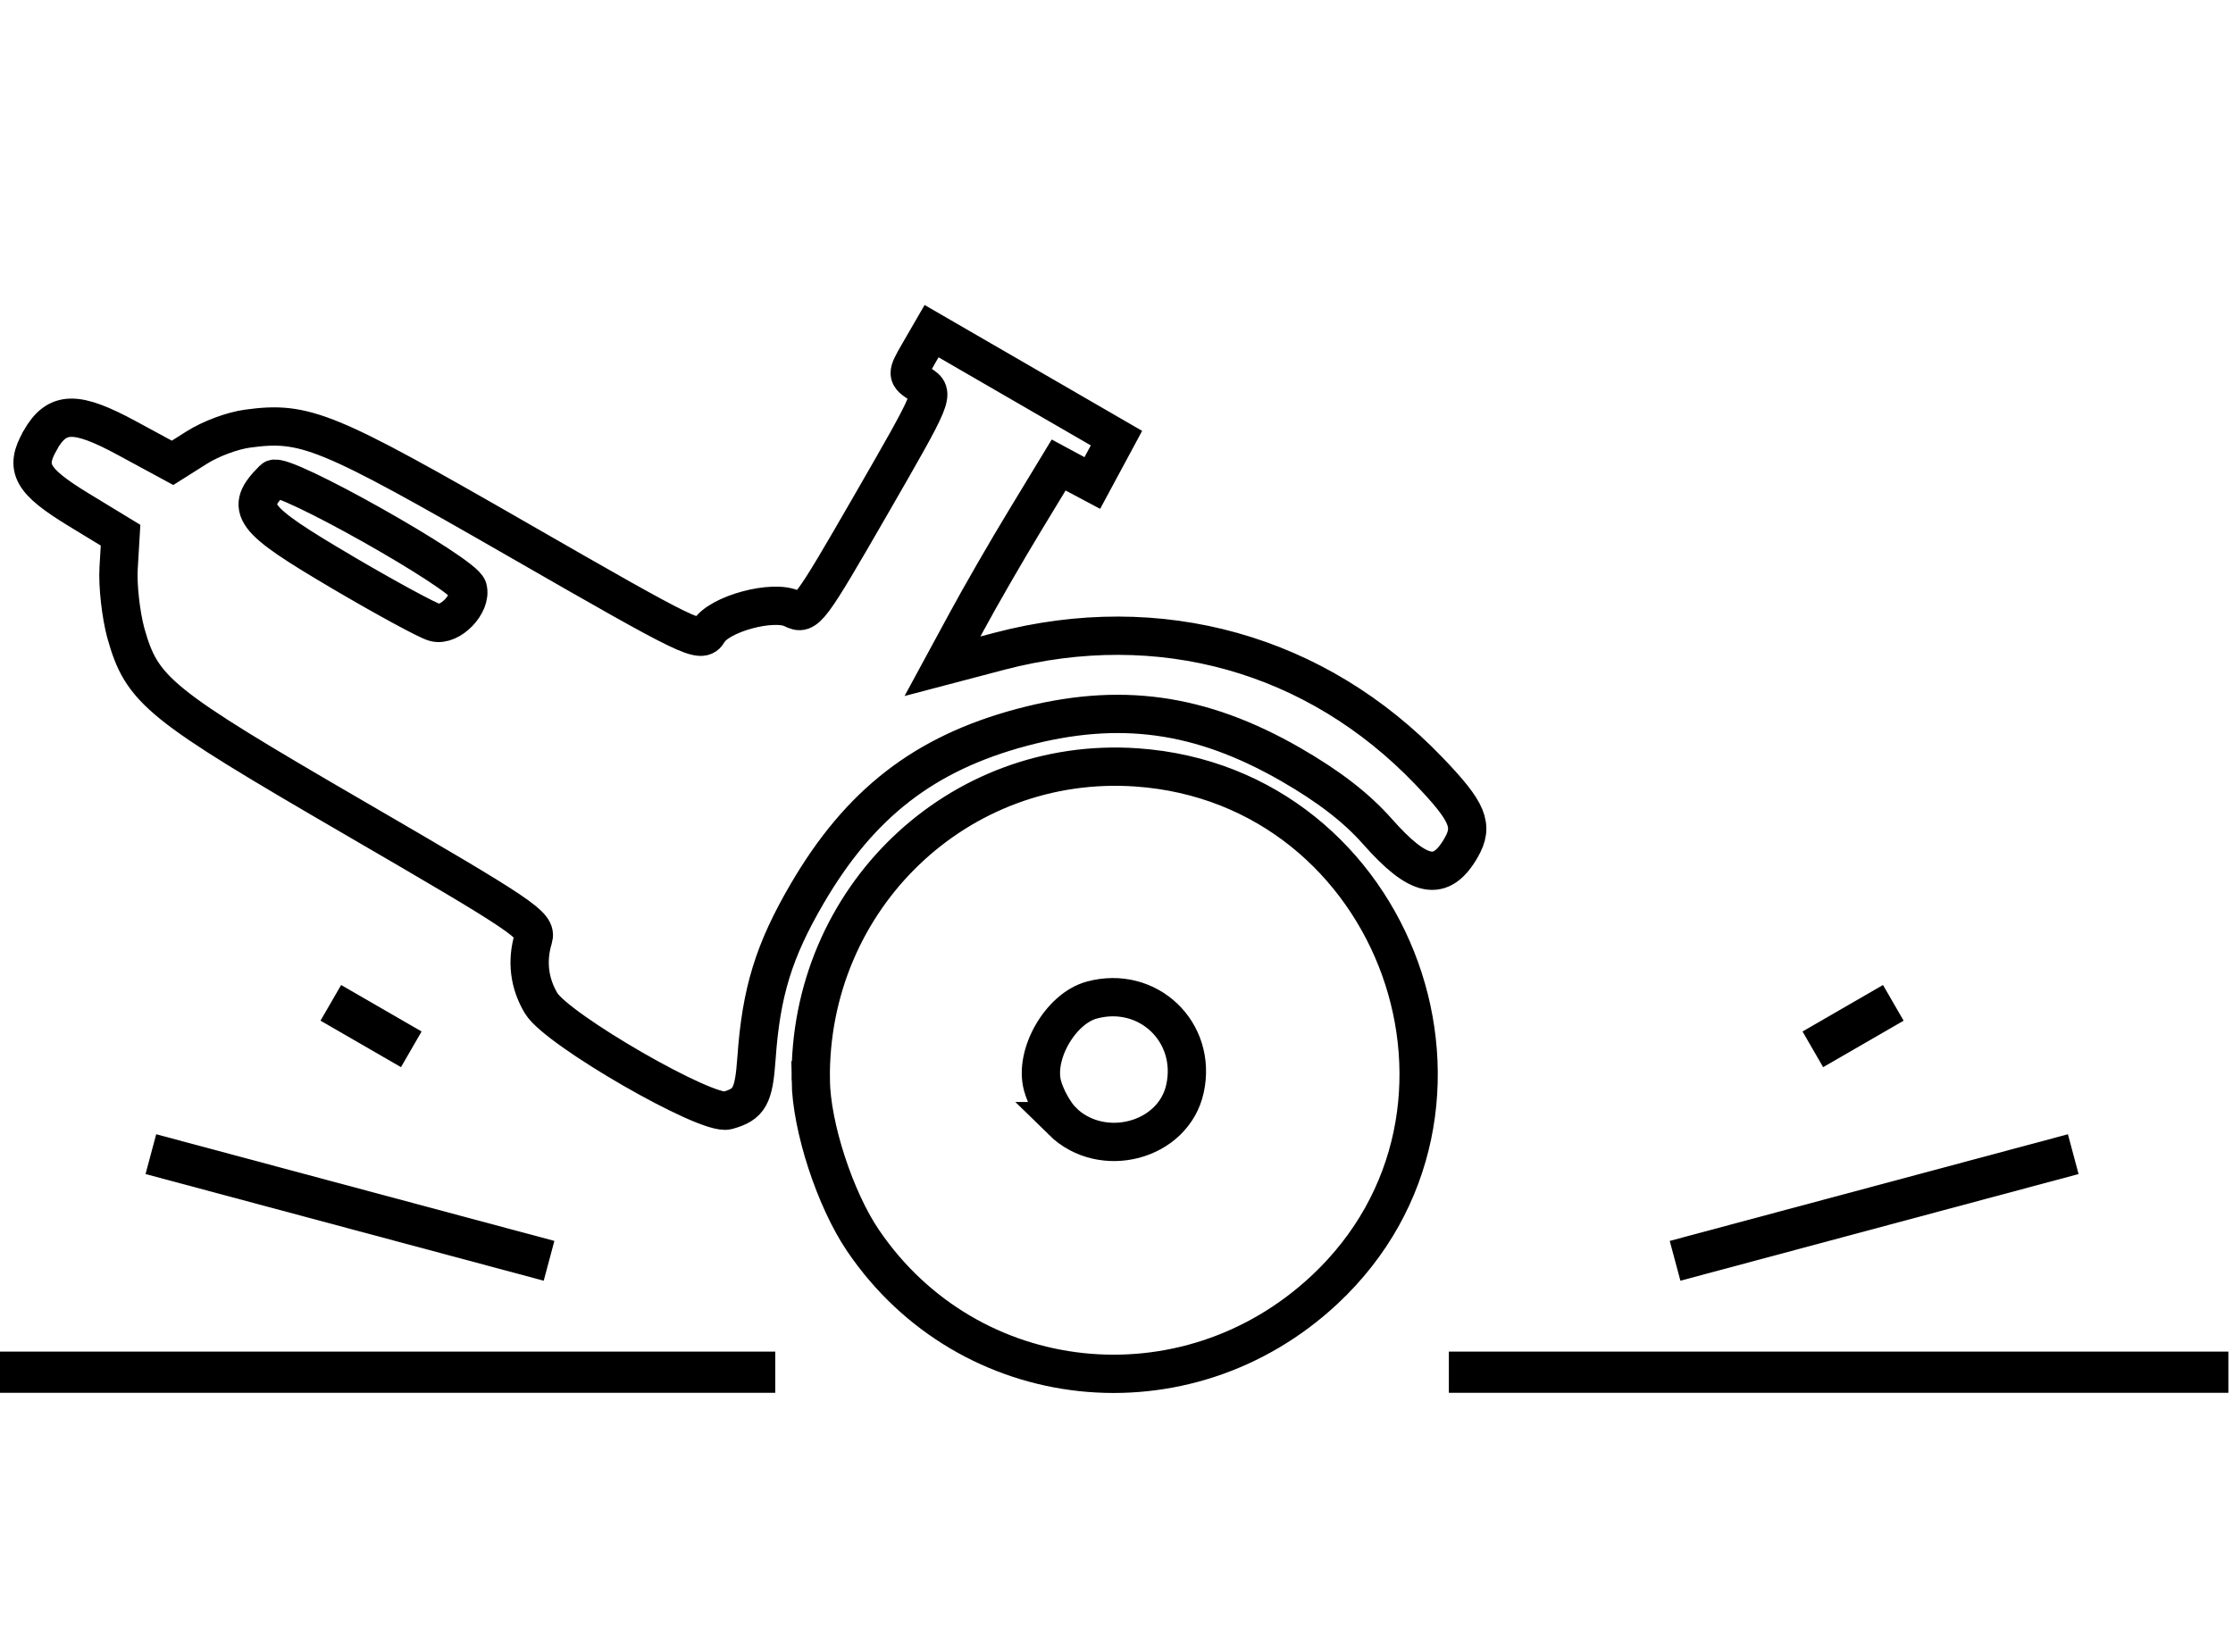 <?xml version="1.0" encoding="UTF-8" standalone="no"?>
<!-- Created with Inkscape (http://www.inkscape.org/) -->

<svg
   xmlns:dc="http://purl.org/dc/elements/1.1/"
   xmlns:cc="http://creativecommons.org/ns#"
   xmlns:rdf="http://www.w3.org/1999/02/22-rdf-syntax-ns#"
   xmlns:svg="http://www.w3.org/2000/svg"
   xmlns="http://www.w3.org/2000/svg"
   xmlns:sodipodi="http://sodipodi.sourceforge.net/DTD/sodipodi-0.dtd"
   xmlns:inkscape="http://www.inkscape.org/namespaces/inkscape"
   width="29.269mm"
   height="21.655mm"
   viewBox="0 0 29.269 21.655"
   version="1.1"
   id="svg1378"
   sodipodi:docname="icon-dienstleistung-metallbauarbeiten.svg"
   inkscape:version="0.92.3 (2405546, 2018-03-11)">
  <defs
     id="defs1372" />
  <sodipodi:namedview
     id="base"
     pagecolor="#ffffff"
     bordercolor="#666666"
     borderopacity="1.0"
     inkscape:pageopacity="0.0"
     inkscape:pageshadow="2"
     inkscape:zoom="5.6"
     inkscape:cx="116.21363"
     inkscape:cy="-53.487981"
     inkscape:document-units="mm"
     inkscape:current-layer="layer1"
     showgrid="false"
     fit-margin-top="0"
     fit-margin-left="0"
     fit-margin-right="0"
     fit-margin-bottom="0"
     inkscape:window-width="3840"
     inkscape:window-height="2066"
     inkscape:window-x="-11"
     inkscape:window-y="-11"
     inkscape:window-maximized="1" />
  <g
     inkscape:label="Ebene 1"
     inkscape:groupmode="layer"
     id="layer1"
     transform="translate(104.593,-237.665)">
    <g
       transform="matrix(1.414,0,0,1.414,-546.849,2568.639)"
       id="g2042">
      <path
         style="fill:none;stroke:#000000;stroke-width:0.355;stroke-miterlimit:4;stroke-dasharray:none;stroke-opacity:1"
         d="m 313.142,-1644.415 c 0.157,-0.273 0.33,-0.276 0.806,-0.018 l 0.421,0.228 0.225,-0.142 c 0.13,-0.082 0.329,-0.156 0.47,-0.175 0.534,-0.073 0.733,0.01 2.507,1.03 1.616,0.929 1.698,0.969 1.765,0.854 0.096,-0.167 0.604,-0.304 0.783,-0.212 0.124,0.063 0.151,0.027 0.723,-0.965 0.591,-1.026 0.594,-1.032 0.461,-1.117 -0.131,-0.085 -0.132,-0.089 -0.016,-0.29 l 0.118,-0.204 0.857,0.496 0.857,0.496 -0.112,0.208 -0.112,0.208 -0.156,-0.083 -0.156,-0.084 -0.314,0.518 c -0.173,0.285 -0.415,0.705 -0.538,0.933 l -0.225,0.415 0.532,-0.14 c 1.479,-0.387 2.933,0.02 3.979,1.113 0.363,0.379 0.415,0.505 0.296,0.711 -0.186,0.323 -0.392,0.282 -0.777,-0.154 -0.195,-0.22 -0.449,-0.416 -0.805,-0.621 -0.835,-0.479 -1.587,-0.583 -2.49,-0.342 -0.902,0.241 -1.5,0.704 -1.989,1.541 -0.309,0.529 -0.427,0.911 -0.47,1.526 -0.025,0.356 -0.065,0.428 -0.271,0.485 -0.189,0.052 -1.578,-0.749 -1.725,-0.994 -0.111,-0.185 -0.136,-0.393 -0.073,-0.601 0.037,-0.122 -0.082,-0.202 -1.648,-1.112 -1.836,-1.067 -1.978,-1.182 -2.13,-1.723 -0.044,-0.164 -0.076,-0.433 -0.066,-0.6 l 0.018,-0.304 -0.391,-0.238 c -0.434,-0.265 -0.501,-0.385 -0.355,-0.639 z m 2.799,1.224 c 0.41,0.241 0.797,0.451 0.859,0.466 0.142,0.038 0.344,-0.173 0.306,-0.315 -0.038,-0.14 -1.725,-1.09 -1.802,-1.014 -0.276,0.275 -0.211,0.363 0.636,0.862 z m 4.344,4.711 c -0.022,-1.685 1.364,-3.016 3.021,-2.901 2.422,0.169 3.509,3.192 1.741,4.844 -1.286,1.201 -3.299,0.986 -4.278,-0.458 -0.26,-0.384 -0.478,-1.053 -0.484,-1.485 z m 2.331,0.379 c 0.369,0.362 1.031,0.187 1.138,-0.301 0.115,-0.525 -0.344,-0.962 -0.863,-0.822 -0.29,0.078 -0.536,0.503 -0.458,0.793 0.03,0.112 0.113,0.26 0.184,0.33 z"
         id="path2012"
         inkscape:connector-curvature="0" />
      <g
         id="g2023"
         transform="translate(3.134,0.43)">
        <path
           inkscape:connector-curvature="0"
           id="path2014"
           d="m 316.822,-1636.203 c -7.204,0 -7.226,0 -7.226,0"
           style="fill:none;fill-rule:evenodd;stroke:#000000;stroke-width:0.382;stroke-linecap:butt;stroke-linejoin:miter;stroke-miterlimit:4;stroke-dasharray:none;stroke-opacity:1" />
        <path
           inkscape:connector-curvature="0"
           id="path2016"
           d="m 314.725,-1637.236 -3.691,-0.989"
           style="fill:none;fill-rule:evenodd;stroke:#000000;stroke-width:0.382;stroke-linecap:butt;stroke-linejoin:miter;stroke-miterlimit:4;stroke-dasharray:none;stroke-opacity:1" />
        <path
           inkscape:connector-curvature="0"
           id="path2018"
           d="m 313.448,-1639.197 -0.746,-0.431"
           style="fill:none;fill-rule:evenodd;stroke:#000000;stroke-width:0.382;stroke-linecap:butt;stroke-linejoin:miter;stroke-miterlimit:4;stroke-dasharray:none;stroke-opacity:1" />
      </g>
      <g
         transform="matrix(-1,0,0,1,643.022,0.43)"
         id="g2031">
        <path
           style="fill:none;fill-rule:evenodd;stroke:#000000;stroke-width:0.382;stroke-linecap:butt;stroke-linejoin:miter;stroke-miterlimit:4;stroke-dasharray:none;stroke-opacity:1"
           d="m 316.822,-1636.203 c -7.204,0 -7.226,0 -7.226,0"
           id="path2025"
           inkscape:connector-curvature="0" />
        <path
           style="fill:none;fill-rule:evenodd;stroke:#000000;stroke-width:0.382;stroke-linecap:butt;stroke-linejoin:miter;stroke-miterlimit:4;stroke-dasharray:none;stroke-opacity:1"
           d="m 314.725,-1637.236 -3.691,-0.989"
           id="path2027"
           inkscape:connector-curvature="0" />
        <path
           style="fill:none;fill-rule:evenodd;stroke:#000000;stroke-width:0.382;stroke-linecap:butt;stroke-linejoin:miter;stroke-miterlimit:4;stroke-dasharray:none;stroke-opacity:1"
           d="m 313.448,-1639.197 -0.746,-0.431"
           id="path2029"
           inkscape:connector-curvature="0" />
      </g>
    </g>
  </g>
</svg>
